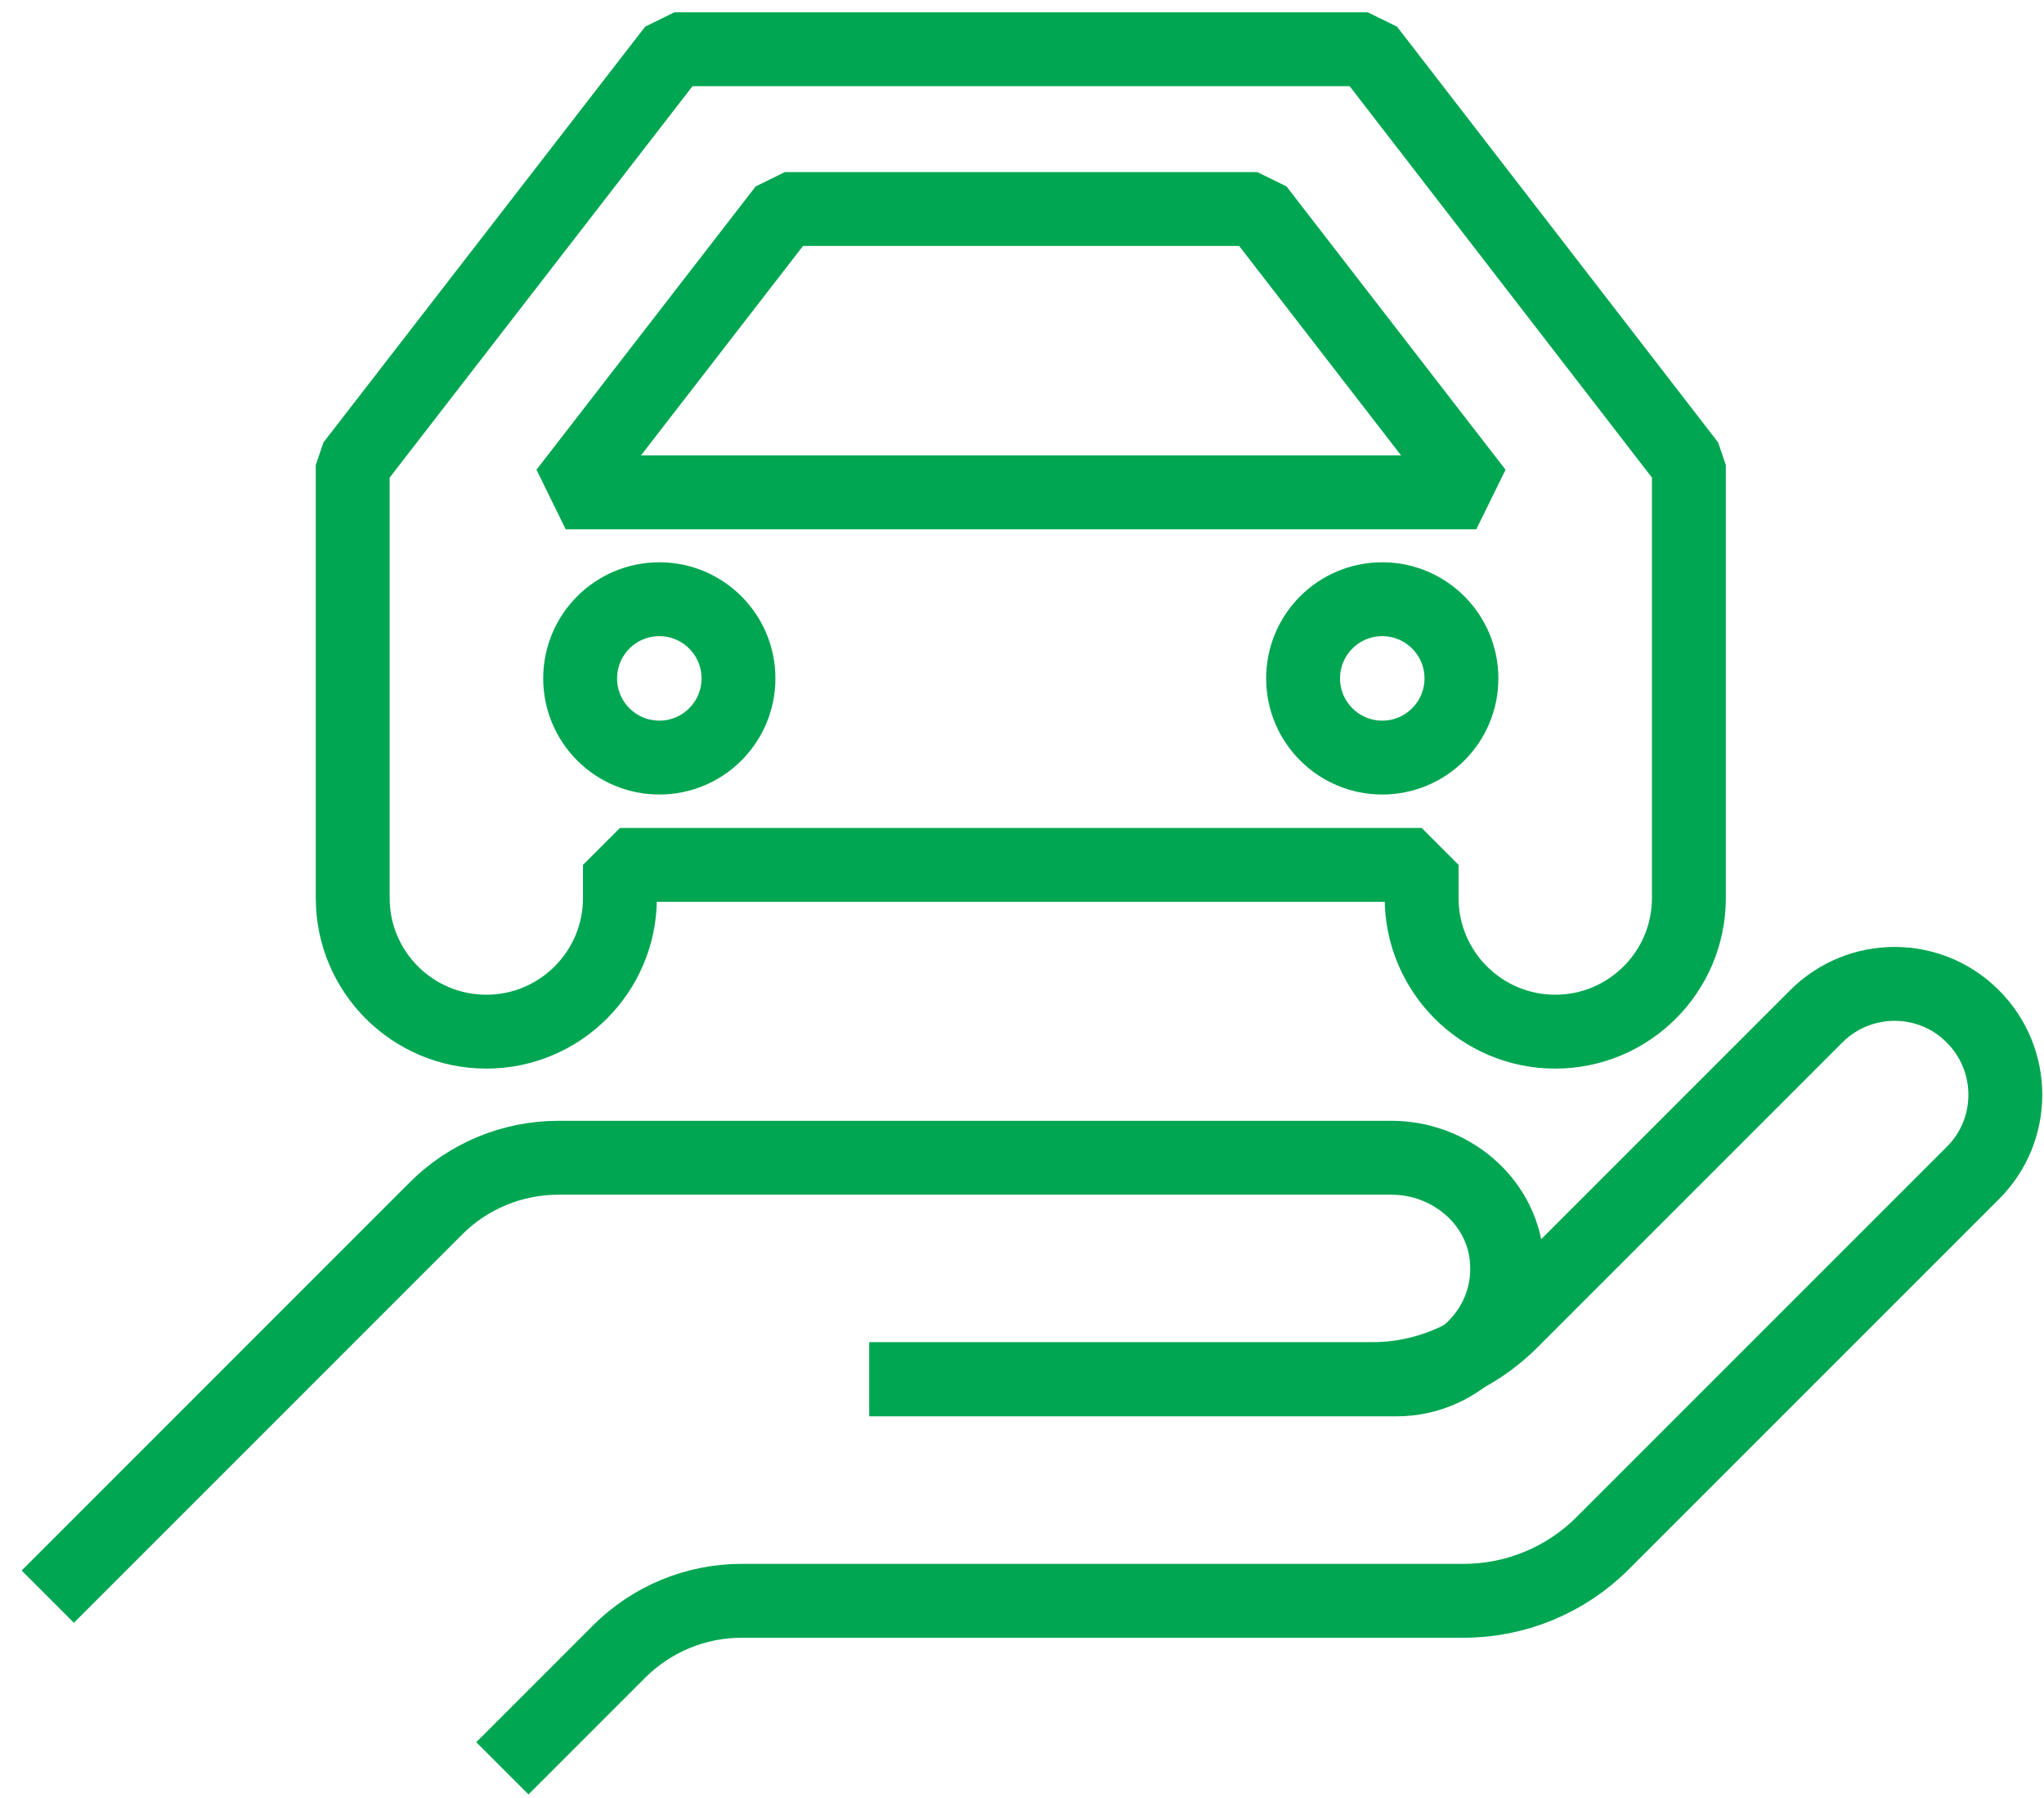 <svg width="83" height="73" viewBox="0 0 83 73" fill="none" xmlns="http://www.w3.org/2000/svg">
<path d="M36.8 56H55.71C57.83 56 59.86 55.16 61.36 53.66L73.75 41.27C75.51 39.51 78.36 39.51 80.11 41.27C81.87 43.03 81.87 45.88 80.11 47.63L65.08 62.66C63.58 64.16 61.55 65 59.43 65H30.11C28.25 65 26.47 65.74 25.15 67.05L21.46 70.74" stroke="#00A651" stroke-width="3" stroke-linecap="square" stroke-linejoin="bevel"/>
<path d="M3 63.77L17.71 49.06C19.02 47.75 20.81 47.01 22.67 47.01H56.51C58.86 47.01 60.96 48.73 61.18 51.07C61.44 53.75 59.33 56.01 56.7 56.01H36.81" stroke="#00A651" stroke-width="3" stroke-linecap="square" stroke-linejoin="bevel"/>
<path d="M55.542 2H27.384L14.322 18.881V36.464C14.322 39.459 16.753 41.89 19.748 41.89C22.742 41.89 25.173 39.459 25.173 36.464V35.118H57.728V36.464C57.728 39.459 60.16 41.89 63.154 41.89C66.149 41.89 68.58 39.459 68.58 36.464V18.881L55.542 2Z" stroke="#00A651" stroke-width="3" stroke-linecap="square" stroke-linejoin="bevel"/>
<path d="M22.971 19.991L31.872 8.487H51.054L59.948 19.991H22.971Z" stroke="#00A651" stroke-width="3" stroke-linecap="square" stroke-linejoin="bevel"/>
<path d="M26.773 30.761C28.548 30.761 29.987 29.322 29.987 27.546C29.987 25.771 28.548 24.331 26.773 24.331C24.997 24.331 23.558 25.771 23.558 27.546C23.558 29.322 24.997 30.761 26.773 30.761Z" stroke="#00A651" stroke-width="3" stroke-linecap="square" stroke-linejoin="bevel"/>
<path d="M56.129 30.761C57.904 30.761 59.344 29.322 59.344 27.546C59.344 25.771 57.904 24.331 56.129 24.331C54.354 24.331 52.914 25.771 52.914 27.546C52.914 29.322 54.354 30.761 56.129 30.761Z" stroke="#00A651" stroke-width="3" stroke-linecap="square" stroke-linejoin="bevel"/>
</svg>
